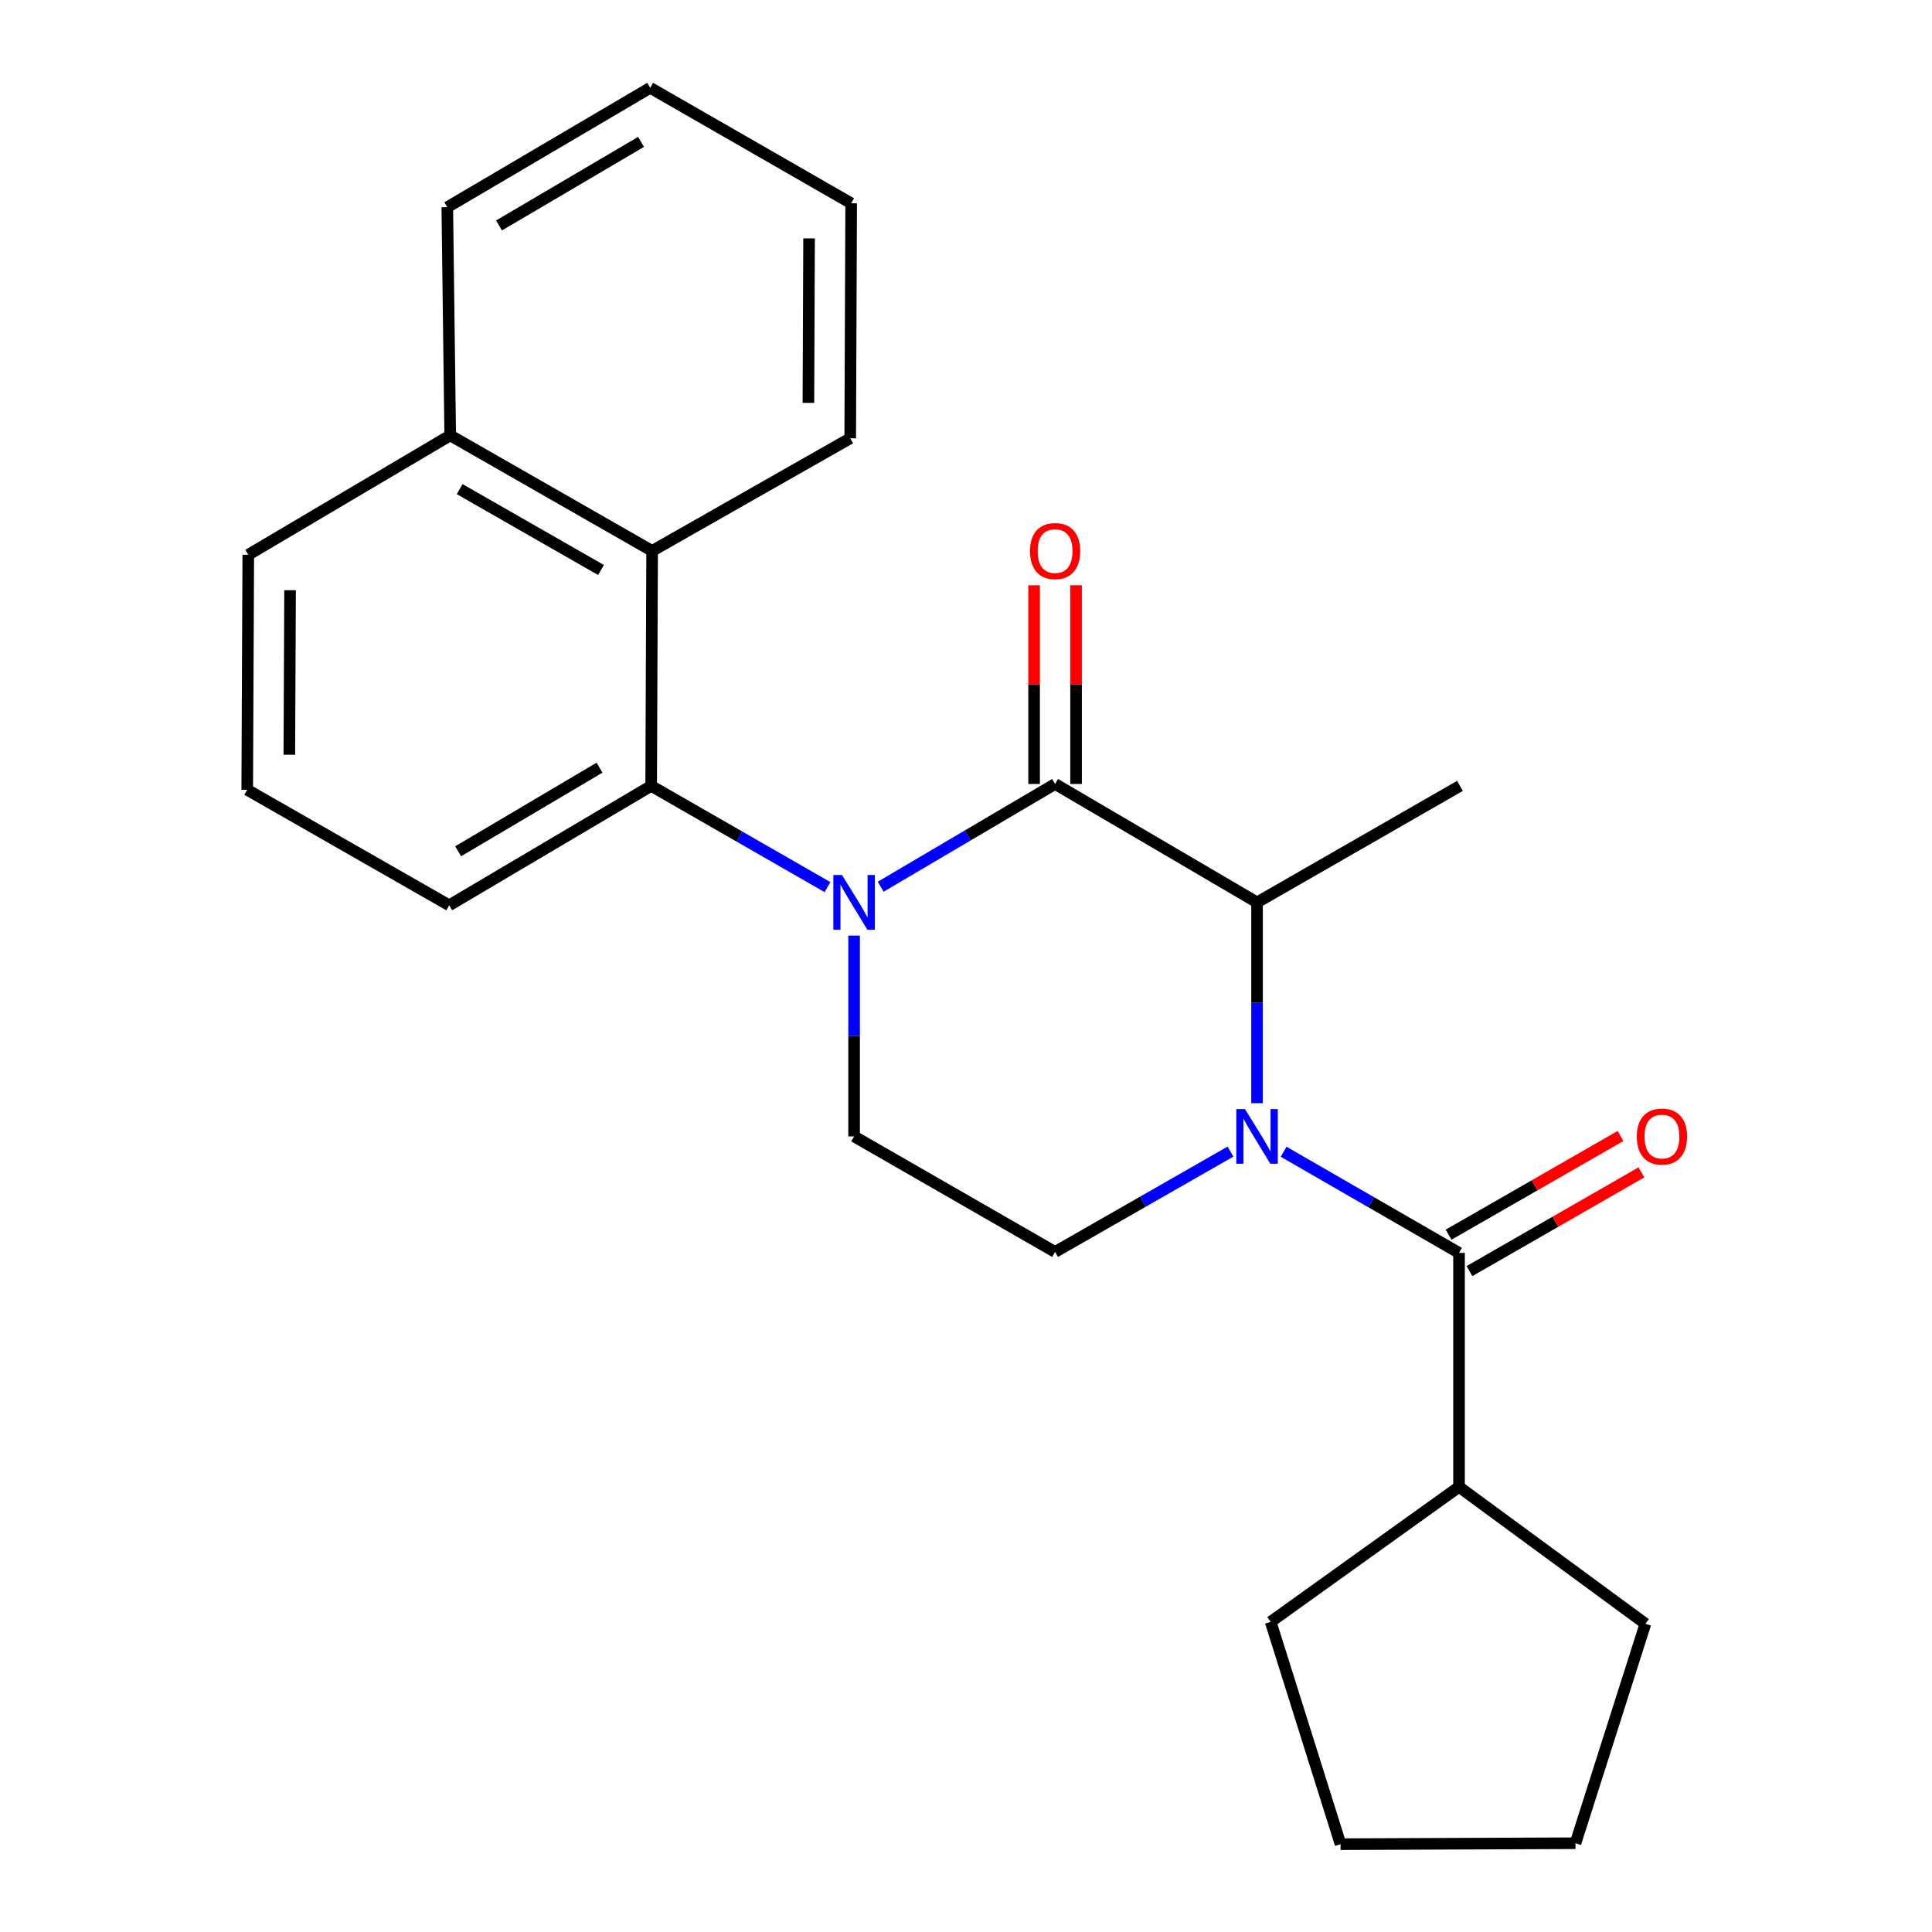 <?xml version='1.0' encoding='iso-8859-1'?>
<svg version='1.1' baseProfile='full'
              xmlns='http://www.w3.org/2000/svg'
                      xmlns:rdkit='http://www.rdkit.org/xml'
                      xmlns:xlink='http://www.w3.org/1999/xlink'
                  xml:space='preserve'
width='1000px' height='1000px' viewBox='0 0 1000 1000'>
<!-- END OF HEADER -->
<rect style='opacity:1.0;fill:#FFFFFF;stroke:none' width='1000' height='1000' x='0' y='0'> </rect>
<path class='bond-1' d='M 455.842,458.97 L 500.976,432.375' style='fill:none;fill-rule:evenodd;stroke:#0000FF;stroke-width:6px;stroke-linecap:butt;stroke-linejoin:miter;stroke-opacity:1' />
<path class='bond-1' d='M 500.976,432.375 L 546.111,405.781' style='fill:none;fill-rule:evenodd;stroke:#000000;stroke-width:6px;stroke-linecap:butt;stroke-linejoin:miter;stroke-opacity:1' />
<path class='bond-4' d='M 428.315,459.173 L 382.679,432.971' style='fill:none;fill-rule:evenodd;stroke:#0000FF;stroke-width:6px;stroke-linecap:butt;stroke-linejoin:miter;stroke-opacity:1' />
<path class='bond-4' d='M 382.679,432.971 L 337.042,406.77' style='fill:none;fill-rule:evenodd;stroke:#000000;stroke-width:6px;stroke-linecap:butt;stroke-linejoin:miter;stroke-opacity:1' />
<path class='bond-5' d='M 442.083,484.266 L 442.083,536.233' style='fill:none;fill-rule:evenodd;stroke:#0000FF;stroke-width:6px;stroke-linecap:butt;stroke-linejoin:miter;stroke-opacity:1' />
<path class='bond-5' d='M 442.083,536.233 L 442.083,588.2' style='fill:none;fill-rule:evenodd;stroke:#000000;stroke-width:6px;stroke-linecap:butt;stroke-linejoin:miter;stroke-opacity:1' />
<path class='bond-0' d='M 650.645,571.011 L 650.645,519.044' style='fill:none;fill-rule:evenodd;stroke:#0000FF;stroke-width:6px;stroke-linecap:butt;stroke-linejoin:miter;stroke-opacity:1' />
<path class='bond-0' d='M 650.645,519.044 L 650.645,467.077' style='fill:none;fill-rule:evenodd;stroke:#000000;stroke-width:6px;stroke-linecap:butt;stroke-linejoin:miter;stroke-opacity:1' />
<path class='bond-2' d='M 664.402,596.134 L 709.796,622.314' style='fill:none;fill-rule:evenodd;stroke:#0000FF;stroke-width:6px;stroke-linecap:butt;stroke-linejoin:miter;stroke-opacity:1' />
<path class='bond-2' d='M 709.796,622.314 L 755.191,648.495' style='fill:none;fill-rule:evenodd;stroke:#000000;stroke-width:6px;stroke-linecap:butt;stroke-linejoin:miter;stroke-opacity:1' />
<path class='bond-24' d='M 636.894,596.066 L 591.502,622.033' style='fill:none;fill-rule:evenodd;stroke:#0000FF;stroke-width:6px;stroke-linecap:butt;stroke-linejoin:miter;stroke-opacity:1' />
<path class='bond-24' d='M 591.502,622.033 L 546.111,648.001' style='fill:none;fill-rule:evenodd;stroke:#000000;stroke-width:6px;stroke-linecap:butt;stroke-linejoin:miter;stroke-opacity:1' />
<path class='bond-3' d='M 546.111,405.781 L 650.645,467.077' style='fill:none;fill-rule:evenodd;stroke:#000000;stroke-width:6px;stroke-linecap:butt;stroke-linejoin:miter;stroke-opacity:1' />
<path class='bond-8' d='M 556.968,405.781 L 556.968,354.355' style='fill:none;fill-rule:evenodd;stroke:#000000;stroke-width:6px;stroke-linecap:butt;stroke-linejoin:miter;stroke-opacity:1' />
<path class='bond-8' d='M 556.968,354.355 L 556.968,302.929' style='fill:none;fill-rule:evenodd;stroke:#FF0000;stroke-width:6px;stroke-linecap:butt;stroke-linejoin:miter;stroke-opacity:1' />
<path class='bond-8' d='M 535.253,405.781 L 535.253,354.355' style='fill:none;fill-rule:evenodd;stroke:#000000;stroke-width:6px;stroke-linecap:butt;stroke-linejoin:miter;stroke-opacity:1' />
<path class='bond-8' d='M 535.253,354.355 L 535.253,302.929' style='fill:none;fill-rule:evenodd;stroke:#FF0000;stroke-width:6px;stroke-linecap:butt;stroke-linejoin:miter;stroke-opacity:1' />
<path class='bond-9' d='M 760.597,657.911 L 805.097,632.364' style='fill:none;fill-rule:evenodd;stroke:#000000;stroke-width:6px;stroke-linecap:butt;stroke-linejoin:miter;stroke-opacity:1' />
<path class='bond-9' d='M 805.097,632.364 L 849.598,606.817' style='fill:none;fill-rule:evenodd;stroke:#FF0000;stroke-width:6px;stroke-linecap:butt;stroke-linejoin:miter;stroke-opacity:1' />
<path class='bond-9' d='M 749.785,639.079 L 794.286,613.532' style='fill:none;fill-rule:evenodd;stroke:#000000;stroke-width:6px;stroke-linecap:butt;stroke-linejoin:miter;stroke-opacity:1' />
<path class='bond-9' d='M 794.286,613.532 L 838.786,587.985' style='fill:none;fill-rule:evenodd;stroke:#FF0000;stroke-width:6px;stroke-linecap:butt;stroke-linejoin:miter;stroke-opacity:1' />
<path class='bond-10' d='M 755.191,648.495 L 755.191,769.605' style='fill:none;fill-rule:evenodd;stroke:#000000;stroke-width:6px;stroke-linecap:butt;stroke-linejoin:miter;stroke-opacity:1' />
<path class='bond-13' d='M 650.645,467.077 L 755.674,406.77' style='fill:none;fill-rule:evenodd;stroke:#000000;stroke-width:6px;stroke-linecap:butt;stroke-linejoin:miter;stroke-opacity:1' />
<path class='bond-7' d='M 337.042,406.77 L 337.537,285.153' style='fill:none;fill-rule:evenodd;stroke:#000000;stroke-width:6px;stroke-linecap:butt;stroke-linejoin:miter;stroke-opacity:1' />
<path class='bond-12' d='M 337.042,406.77 L 232.508,468.585' style='fill:none;fill-rule:evenodd;stroke:#000000;stroke-width:6px;stroke-linecap:butt;stroke-linejoin:miter;stroke-opacity:1' />
<path class='bond-12' d='M 310.309,397.351 L 237.135,440.622' style='fill:none;fill-rule:evenodd;stroke:#000000;stroke-width:6px;stroke-linecap:butt;stroke-linejoin:miter;stroke-opacity:1' />
<path class='bond-6' d='M 442.083,588.2 L 546.111,648.001' style='fill:none;fill-rule:evenodd;stroke:#000000;stroke-width:6px;stroke-linecap:butt;stroke-linejoin:miter;stroke-opacity:1' />
<path class='bond-11' d='M 337.537,285.153 L 233.027,225.352' style='fill:none;fill-rule:evenodd;stroke:#000000;stroke-width:6px;stroke-linecap:butt;stroke-linejoin:miter;stroke-opacity:1' />
<path class='bond-11' d='M 311.076,295.031 L 237.919,253.17' style='fill:none;fill-rule:evenodd;stroke:#000000;stroke-width:6px;stroke-linecap:butt;stroke-linejoin:miter;stroke-opacity:1' />
<path class='bond-14' d='M 337.537,285.153 L 440.069,226.86' style='fill:none;fill-rule:evenodd;stroke:#000000;stroke-width:6px;stroke-linecap:butt;stroke-linejoin:miter;stroke-opacity:1' />
<path class='bond-17' d='M 755.191,769.605 L 657.69,839.48' style='fill:none;fill-rule:evenodd;stroke:#000000;stroke-width:6px;stroke-linecap:butt;stroke-linejoin:miter;stroke-opacity:1' />
<path class='bond-18' d='M 755.191,769.605 L 851.666,840.469' style='fill:none;fill-rule:evenodd;stroke:#000000;stroke-width:6px;stroke-linecap:butt;stroke-linejoin:miter;stroke-opacity:1' />
<path class='bond-19' d='M 233.027,225.352 L 231.519,107.258' style='fill:none;fill-rule:evenodd;stroke:#000000;stroke-width:6px;stroke-linecap:butt;stroke-linejoin:miter;stroke-opacity:1' />
<path class='bond-25' d='M 233.027,225.352 L 128.505,287.156' style='fill:none;fill-rule:evenodd;stroke:#000000;stroke-width:6px;stroke-linecap:butt;stroke-linejoin:miter;stroke-opacity:1' />
<path class='bond-15' d='M 232.508,468.585 L 127.962,408.797' style='fill:none;fill-rule:evenodd;stroke:#000000;stroke-width:6px;stroke-linecap:butt;stroke-linejoin:miter;stroke-opacity:1' />
<path class='bond-20' d='M 440.069,226.86 L 440.563,105.231' style='fill:none;fill-rule:evenodd;stroke:#000000;stroke-width:6px;stroke-linecap:butt;stroke-linejoin:miter;stroke-opacity:1' />
<path class='bond-20' d='M 418.428,208.528 L 418.774,123.387' style='fill:none;fill-rule:evenodd;stroke:#000000;stroke-width:6px;stroke-linecap:butt;stroke-linejoin:miter;stroke-opacity:1' />
<path class='bond-16' d='M 127.962,408.797 L 128.505,287.156' style='fill:none;fill-rule:evenodd;stroke:#000000;stroke-width:6px;stroke-linecap:butt;stroke-linejoin:miter;stroke-opacity:1' />
<path class='bond-16' d='M 149.758,390.647 L 150.138,305.499' style='fill:none;fill-rule:evenodd;stroke:#000000;stroke-width:6px;stroke-linecap:butt;stroke-linejoin:miter;stroke-opacity:1' />
<path class='bond-22' d='M 657.69,839.48 L 693.87,954.545' style='fill:none;fill-rule:evenodd;stroke:#000000;stroke-width:6px;stroke-linecap:butt;stroke-linejoin:miter;stroke-opacity:1' />
<path class='bond-21' d='M 851.666,840.469 L 815.474,954.051' style='fill:none;fill-rule:evenodd;stroke:#000000;stroke-width:6px;stroke-linecap:butt;stroke-linejoin:miter;stroke-opacity:1' />
<path class='bond-26' d='M 231.519,107.258 L 336.548,45.455' style='fill:none;fill-rule:evenodd;stroke:#000000;stroke-width:6px;stroke-linecap:butt;stroke-linejoin:miter;stroke-opacity:1' />
<path class='bond-26' d='M 258.286,116.703 L 331.806,73.44' style='fill:none;fill-rule:evenodd;stroke:#000000;stroke-width:6px;stroke-linecap:butt;stroke-linejoin:miter;stroke-opacity:1' />
<path class='bond-23' d='M 440.563,105.231 L 336.548,45.455' style='fill:none;fill-rule:evenodd;stroke:#000000;stroke-width:6px;stroke-linecap:butt;stroke-linejoin:miter;stroke-opacity:1' />
<path class='bond-27' d='M 815.474,954.051 L 693.87,954.545' style='fill:none;fill-rule:evenodd;stroke:#000000;stroke-width:6px;stroke-linecap:butt;stroke-linejoin:miter;stroke-opacity:1' />
<path  class='atom-0' d='M 435.823 452.917
L 445.103 467.917
Q 446.023 469.397, 447.503 472.077
Q 448.983 474.757, 449.063 474.917
L 449.063 452.917
L 452.823 452.917
L 452.823 481.237
L 448.943 481.237
L 438.983 464.837
Q 437.823 462.917, 436.583 460.717
Q 435.383 458.517, 435.023 457.837
L 435.023 481.237
L 431.343 481.237
L 431.343 452.917
L 435.823 452.917
' fill='#0000FF'/>
<path  class='atom-1' d='M 644.385 574.04
L 653.665 589.04
Q 654.585 590.52, 656.065 593.2
Q 657.545 595.88, 657.625 596.04
L 657.625 574.04
L 661.385 574.04
L 661.385 602.36
L 657.505 602.36
L 647.545 585.96
Q 646.385 584.04, 645.145 581.84
Q 643.945 579.64, 643.585 578.96
L 643.585 602.36
L 639.905 602.36
L 639.905 574.04
L 644.385 574.04
' fill='#0000FF'/>
<path  class='atom-9' d='M 533.111 285.233
Q 533.111 278.433, 536.471 274.633
Q 539.831 270.833, 546.111 270.833
Q 552.391 270.833, 555.751 274.633
Q 559.111 278.433, 559.111 285.233
Q 559.111 292.113, 555.711 296.033
Q 552.311 299.913, 546.111 299.913
Q 539.871 299.913, 536.471 296.033
Q 533.111 292.153, 533.111 285.233
M 546.111 296.713
Q 550.431 296.713, 552.751 293.833
Q 555.111 290.913, 555.111 285.233
Q 555.111 279.673, 552.751 276.873
Q 550.431 274.033, 546.111 274.033
Q 541.791 274.033, 539.431 276.833
Q 537.111 279.633, 537.111 285.233
Q 537.111 290.953, 539.431 293.833
Q 541.791 296.713, 546.111 296.713
' fill='#FF0000'/>
<path  class='atom-10' d='M 847.22 588.28
Q 847.22 581.48, 850.58 577.68
Q 853.94 573.88, 860.22 573.88
Q 866.5 573.88, 869.86 577.68
Q 873.22 581.48, 873.22 588.28
Q 873.22 595.16, 869.82 599.08
Q 866.42 602.96, 860.22 602.96
Q 853.98 602.96, 850.58 599.08
Q 847.22 595.2, 847.22 588.28
M 860.22 599.76
Q 864.54 599.76, 866.86 596.88
Q 869.22 593.96, 869.22 588.28
Q 869.22 582.72, 866.86 579.92
Q 864.54 577.08, 860.22 577.08
Q 855.9 577.08, 853.54 579.88
Q 851.22 582.68, 851.22 588.28
Q 851.22 594, 853.54 596.88
Q 855.9 599.76, 860.22 599.76
' fill='#FF0000'/>
</svg>
